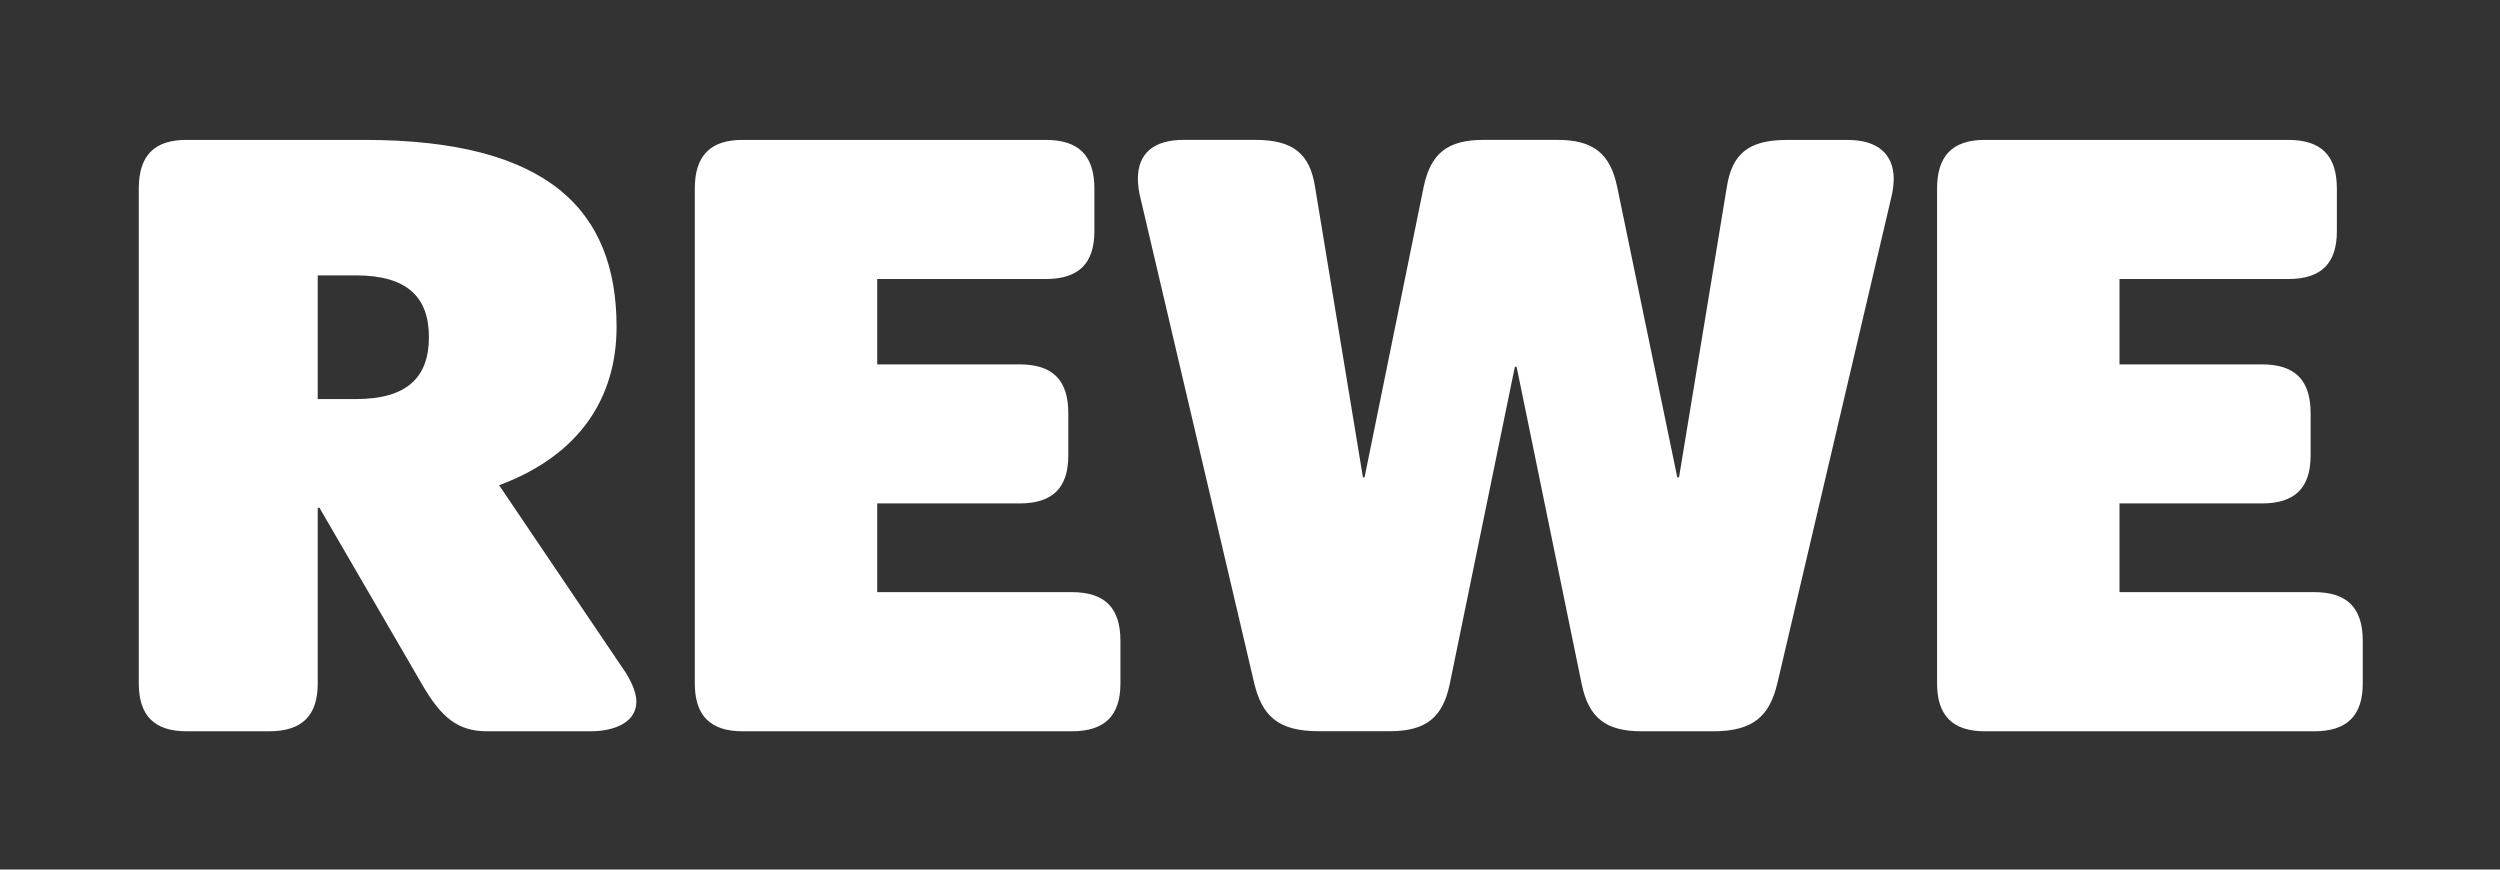 <svg width="230" height="80" viewBox="0 0 230 80" fill="none" xmlns="http://www.w3.org/2000/svg">
<rect x="0" y="0" width="230" height="80" fill="#333333" stroke="none"/>
<path d="M24.756 67.278C27.793 67.278 29.231 65.839 29.231 62.879V46.718H29.392L38.825 62.956C40.585 65.996 42.103 67.278 44.818 67.278H54.328C56.629 67.278 58.546 66.399 58.546 64.557C58.546 63.838 58.226 62.957 57.587 61.916L45.919 44.641C53.45 41.843 56.724 36.468 56.724 30.073C56.724 19.271 50.332 12.871 33.548 12.871H17.163C14.188 12.868 12.769 14.311 12.769 17.351V62.879C12.769 65.839 14.207 67.278 17.163 67.278H24.756ZM29.231 36.714V25.336H32.747C37.464 25.336 39.461 27.336 39.461 31.017C39.461 34.699 37.464 36.714 32.747 36.714H29.231ZM98.605 67.278C101.642 67.278 103.08 65.839 103.08 62.879V58.956C103.08 55.916 101.642 54.476 98.605 54.476H80.702V46.315H93.808C96.845 46.315 98.283 44.875 98.283 41.916V38.004C98.283 34.964 96.845 33.524 93.808 33.524H80.702V25.67H96.209C99.246 25.67 100.684 24.23 100.684 21.271V17.351C100.684 14.311 99.246 12.871 96.209 12.871H68.316C65.36 12.871 63.922 14.311 63.922 17.351V62.879C63.922 65.839 65.36 67.278 68.316 67.278H98.605ZM148.78 17.19C148.14 14.15 146.622 12.868 143.266 12.868H136.491C133.136 12.868 131.617 14.146 130.977 17.19L125.539 43.916H125.39L120.984 17.19C120.505 14.15 118.986 12.868 115.47 12.868H108.901C106.182 12.868 104.683 14.069 104.683 16.468C104.696 17.062 104.777 17.652 104.925 18.227L115.393 62.871C116.114 65.831 117.552 67.271 121.306 67.271H127.859C131.214 67.271 132.733 65.989 133.373 62.948L139.367 33.743H139.528L145.521 62.956C146.161 65.996 147.68 67.278 151.035 67.278H157.6C161.358 67.278 162.796 65.839 163.513 62.879L173.981 18.234C174.13 17.66 174.211 17.07 174.223 16.476C174.223 14.077 172.624 12.875 170.005 12.875H164.383C160.867 12.875 159.348 14.154 158.869 17.198L154.471 43.916H154.31L148.78 17.19ZM212.898 67.278C215.935 67.278 217.373 65.839 217.373 62.879V58.956C217.373 55.916 215.935 54.476 212.898 54.476H194.994V46.315H208.101C211.138 46.315 212.576 44.875 212.576 41.916V38.004C212.576 34.964 211.138 33.524 208.101 33.524H194.994V25.67H210.517C213.554 25.67 214.992 24.23 214.992 21.271V17.351C214.992 14.311 213.554 12.871 210.517 12.871H182.605C179.649 12.871 178.211 14.311 178.211 17.351V62.879C178.211 65.839 179.649 67.278 182.605 67.278H212.898Z" fill="white"/>
</svg>
